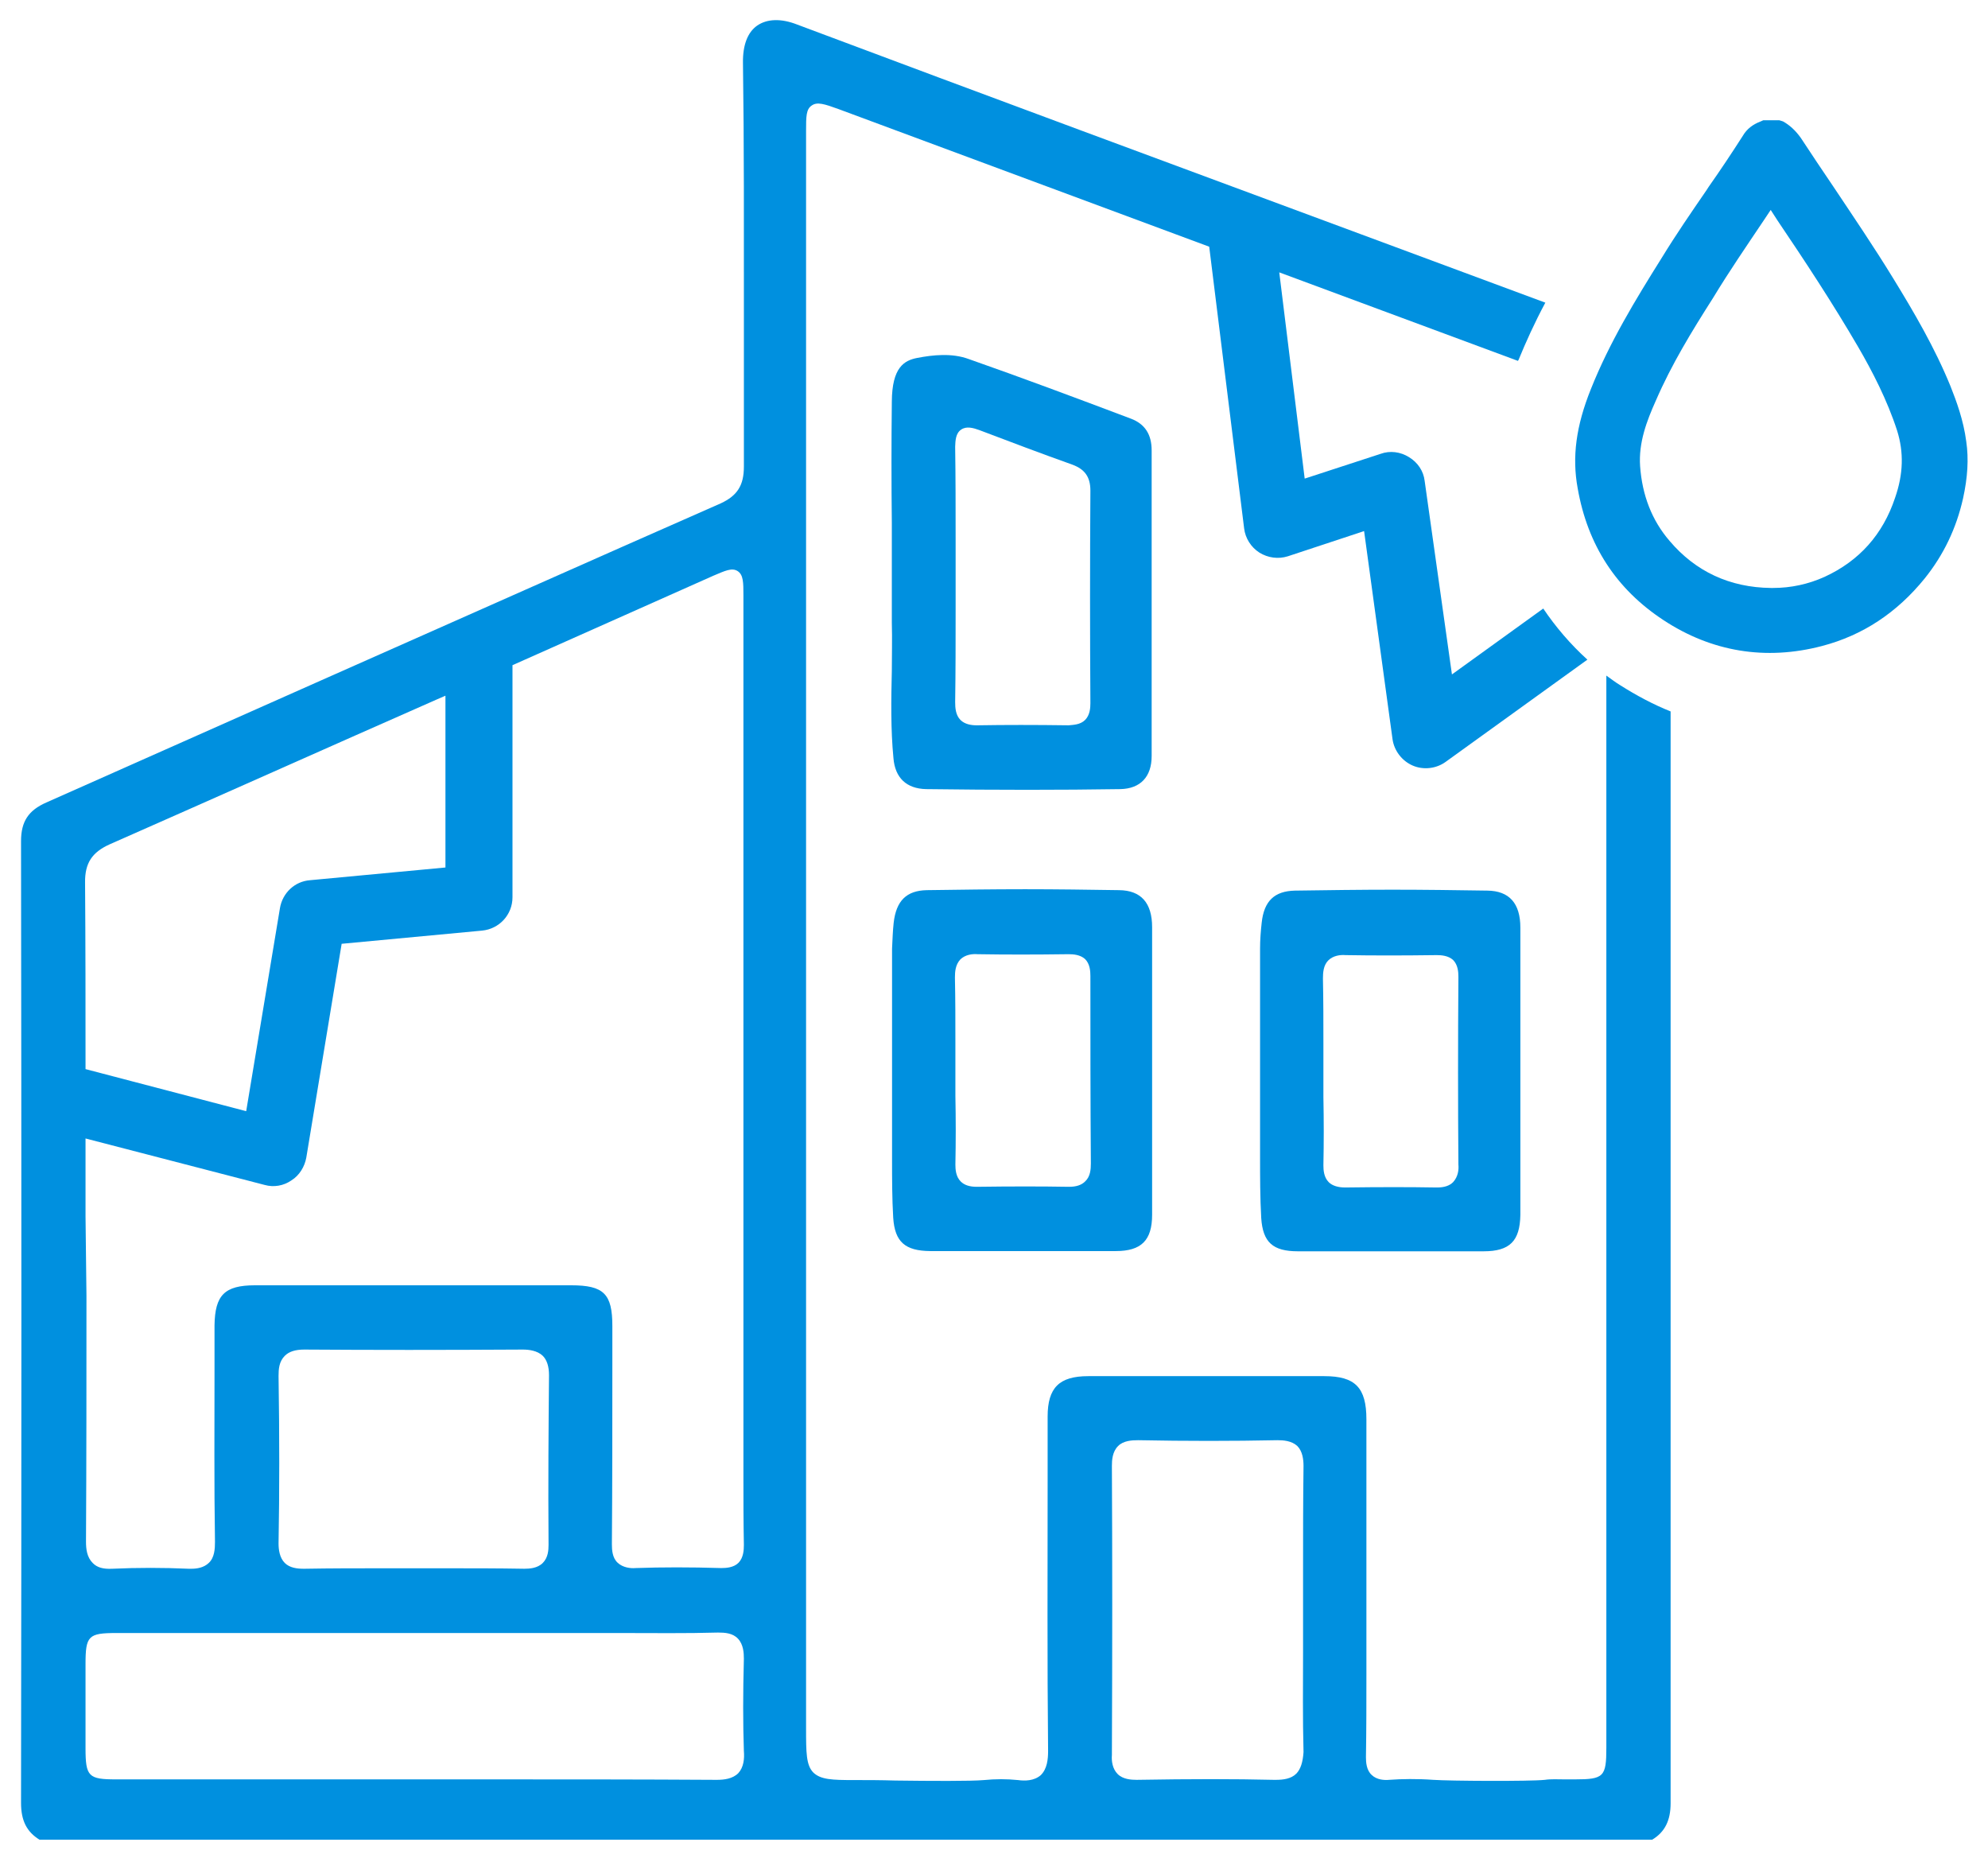 <?xml version="1.0" encoding="UTF-8" standalone="no"?>
<svg xmlns="http://www.w3.org/2000/svg" xmlns:xlink="http://www.w3.org/1999/xlink" xmlns:serif="http://www.serif.com/" width="86px" height="80px" version="1.1" xml:space="preserve" style="fill-rule:evenodd;clip-rule:evenodd;stroke-linejoin:round;stroke-miterlimit:2;">
  <g>
    <path d="M38.65,32.79c0.07,0.86 0.57,1.32 1.41,1.34c3.06,0.04 5.83,0.04 8.41,0c0.86,-0.02 1.35,-0.53 1.35,-1.43l0,-13.22c0,-0.69 -0.29,-1.14 -0.89,-1.37c-2.49,-0.94 -4.74,-1.78 -7.02,-2.58c-0.73,-0.27 -1.55,-0.18 -2.23,-0.05c-0.57,0.11 -1.09,0.41 -1.1,1.89c-0.02,1.75 -0.02,3.51 0,5.26l0,4.31c0.02,0.69 0,1.37 0,2.07c-0.03,1.24 -0.05,2.54 0.07,3.78Zm2.93,-14.21c0.23,-0.16 0.53,-0.07 0.78,0.02c1.32,0.5 2.69,1.02 4.04,1.5c0.53,0.2 0.77,0.53 0.77,1.12c-0.02,3.06 -0.02,6.13 0,9.19c0,0.21 -0.02,0.52 -0.23,0.73c-0.21,0.21 -0.52,0.21 -0.71,0.23c-1.46,-0.02 -2.74,-0.02 -3.94,-0l-0.05,-0c-0.21,-0 -0.5,-0.04 -0.69,-0.23c-0.21,-0.21 -0.23,-0.53 -0.23,-0.77c0.02,-1.34 0.02,-2.65 0.02,-3.99l0,-3.03c0,-1.34 0,-2.69 -0.02,-4.03c0.01,-0.26 0.02,-0.58 0.26,-0.74Z" style="fill:#0090df;fill-rule:nonzero;"></path>
    <path d="M49.84,40.1c0,-1.05 -0.48,-1.59 -1.43,-1.6c-1.34,-0.02 -2.69,-0.04 -4.06,-0.04c-1.41,0 -2.83,0.02 -4.26,0.04c-0.87,0.02 -1.32,0.45 -1.43,1.41c-0.04,0.36 -0.05,0.73 -0.07,1.12l0,9.09c0,0.84 0,1.71 0.05,2.55c0.07,1.05 0.52,1.43 1.6,1.44l8.03,0c1.1,0 1.57,-0.46 1.57,-1.57l0,-12.44Zm-2.65,10.22c-0,0.25 -0.02,0.57 -0.25,0.78c-0.16,0.16 -0.39,0.23 -0.69,0.23l-0.04,0c-1.18,-0.02 -2.44,-0.02 -3.94,0l-0.02,0c-0.3,0 -0.53,-0.07 -0.69,-0.23c-0.21,-0.21 -0.23,-0.52 -0.23,-0.73c0.02,-1 0.02,-1.98 -0,-2.97l-0,-2.29c-0,-0.94 -0,-1.89 -0.02,-2.83c-0,-0.25 0.02,-0.55 0.23,-0.78c0.21,-0.21 0.52,-0.25 0.75,-0.23c1.18,0.02 2.48,0.02 3.94,0c0.2,0 0.5,0.02 0.71,0.21c0.21,0.21 0.23,0.52 0.23,0.73c0,2.7 0,5.42 0.02,8.11Z" style="fill:#0090df;fill-rule:nonzero;"></path>
    <path d="M65.77,40.12c0,-1.05 -0.48,-1.59 -1.43,-1.6c-1.34,-0.02 -2.71,-0.04 -4.1,-0.04c-1.39,0 -2.8,0.02 -4.22,0.04c-0.89,0.02 -1.34,0.45 -1.44,1.39c-0.04,0.36 -0.07,0.73 -0.07,1.12l0,9c0,0.87 0,1.76 0.05,2.65c0.07,1.05 0.5,1.44 1.59,1.44l8.03,0c1.14,0 1.57,-0.45 1.59,-1.57l0,-12.43Zm-2.91,11.01c-0.16,0.16 -0.39,0.23 -0.69,0.23l-0.04,0c-1.16,-0.02 -2.4,-0.02 -3.94,0c-0.29,0 -0.55,-0.07 -0.71,-0.23c-0.21,-0.21 -0.23,-0.52 -0.23,-0.73c0.02,-0.98 0.02,-1.96 0,-2.94l0,-2.33c0,-0.94 0,-1.87 -0.02,-2.81c0,-0.25 0.02,-0.57 0.23,-0.78c0.21,-0.21 0.52,-0.25 0.75,-0.23c1.18,0.02 2.46,0.02 3.94,0c0.2,0 0.5,0.02 0.71,0.21c0.21,0.21 0.23,0.52 0.23,0.73c-0.02,2.8 -0.02,5.52 0,8.12c0.02,0.22 -0.01,0.52 -0.23,0.76Z" style="fill:#0090df;fill-rule:nonzero;"></path>
    <g>
      <path d="M72.27,77.99l0,-47.22c-0.75,-0.3 -1.48,-0.69 -2.19,-1.14c-0.2,-0.12 -0.39,-0.27 -0.59,-0.41l0,46.37c0,1.26 -0.11,1.37 -1.37,1.37l-0.43,0c-0.3,0 -0.59,-0.02 -0.86,0.02c-0.64,0.07 -4.15,0.05 -4.83,0c-0.69,-0.05 -1.37,-0.04 -1.91,0c-0.21,0.02 -0.53,0 -0.75,-0.21c-0.23,-0.21 -0.25,-0.55 -0.25,-0.77c0.02,-1.19 0.02,-2.39 0.02,-3.58l0,-11.03c0,-1.37 -0.48,-1.87 -1.82,-1.87l-10.21,0c-1.26,0 -1.76,0.5 -1.76,1.75l0,2.81c0,3.81 -0.02,7.77 0.02,11.65c0,0.36 -0.04,0.78 -0.32,1.05c-0.29,0.25 -0.69,0.25 -0.98,0.21c-0.48,-0.05 -0.98,-0.05 -1.48,0c-0.55,0.05 -2.3,0.04 -3.83,0.02c-0.64,-0.02 -1.23,-0.02 -1.6,-0.02l-0.18,0c-0.96,0 -1.44,-0.02 -1.76,-0.32c-0.32,-0.32 -0.32,-0.87 -0.32,-1.94l0,-69.07c0,-0.62 0,-0.94 0.25,-1.1c0.23,-0.16 0.53,-0.07 1.16,0.16l16.03,5.95l1.51,12.18c0.05,0.43 0.3,0.82 0.66,1.05c0.37,0.23 0.82,0.29 1.23,0.16l3.3,-1.09l1.23,9c0.07,0.5 0.41,0.94 0.87,1.14c0.46,0.2 1.02,0.14 1.43,-0.16l6.13,-4.42c-0.73,-0.66 -1.37,-1.41 -1.91,-2.21l-3.95,2.85l-1.18,-8.37c-0.05,-0.43 -0.3,-0.8 -0.68,-1.03c-0.37,-0.23 -0.82,-0.29 -1.23,-0.14l-3.28,1.07l-1.1,-8.92l10.33,3.83c0,-0.02 0,-0.02 0.02,-0.04c0.32,-0.78 0.69,-1.6 1.16,-2.48l-7.98,-2.96c-8.12,-3.01 -16.26,-6.02 -24.39,-9.07c-0.69,-0.27 -1.3,-0.25 -1.73,0.05c-0.41,0.29 -0.62,0.84 -0.61,1.6c0.05,3.55 0.04,7.16 0.04,10.65l0,6.82c0,0.82 -0.29,1.26 -1,1.59c-5.66,2.49 -11.31,5.01 -16.98,7.52c-4.06,1.8 -8.14,3.62 -12.2,5.42c-0.77,0.34 -1.09,0.82 -1.09,1.67c0.02,13.86 0.02,27.72 0,41.6c0,0.77 0.25,1.25 0.8,1.59l69.76,0c0.55,-0.33 0.8,-0.83 0.8,-1.58Zm-67.53,-41.47c4.72,-2.08 9.44,-4.19 14.16,-6.27l0.37,-0.16l0,7.43l-5.86,0.55c-0.66,0.05 -1.19,0.55 -1.3,1.21l-1.46,8.78l-6.95,-1.82l0,-0.21c0,-2.62 0,-5.24 -0.02,-7.86c-0.01,-0.85 0.31,-1.31 1.06,-1.65Zm-1.04,16.1l0,-3.38l7.75,2.01c0.39,0.11 0.82,0.04 1.16,-0.2c0.34,-0.21 0.57,-0.59 0.64,-0.98l1.53,-9.25l6.07,-0.57c0.75,-0.07 1.32,-0.69 1.32,-1.44l0,-10.04l8.69,-3.87c0.5,-0.21 0.8,-0.36 1.05,-0.2c0.25,0.16 0.25,0.5 0.25,1.05l0,38.04c0,1.02 0,2.01 0.02,3.03c0,0.23 -0.02,0.55 -0.23,0.77c-0.21,0.21 -0.53,0.23 -0.75,0.23c-1.34,-0.04 -2.55,-0.04 -3.71,0c-0.21,0.02 -0.55,-0.02 -0.77,-0.23c-0.23,-0.21 -0.25,-0.55 -0.25,-0.8c0.02,-2.6 0.02,-5.18 0.02,-7.78l0,-1.66c0,-1.39 -0.37,-1.76 -1.78,-1.76l-13.68,0c-1.32,0 -1.73,0.43 -1.75,1.73l0,1.91c0,2.44 -0.02,4.97 0.02,7.46c0,0.3 -0.02,0.68 -0.27,0.91c-0.21,0.2 -0.5,0.25 -0.75,0.25l-0.12,0c-1.1,-0.05 -2.21,-0.05 -3.3,0c-0.39,0.02 -0.66,-0.05 -0.85,-0.25c-0.25,-0.25 -0.29,-0.6 -0.29,-0.92c0.02,-3.55 0.02,-7.09 0.02,-10.64l-0.04,-3.42Zm20.03,14.2c0,0.23 -0.02,0.55 -0.25,0.78c-0.23,0.23 -0.57,0.25 -0.8,0.25c-1.14,-0.02 -2.28,-0.02 -3.42,-0.02l-2.7,0c-1.12,0 -2.24,0 -3.37,0.02l-0.07,0c-0.27,0 -0.59,-0.04 -0.8,-0.25c-0.23,-0.23 -0.27,-0.59 -0.27,-0.84c0.04,-2.26 0.04,-4.63 0,-7.25c0,-0.29 0.02,-0.62 0.27,-0.87c0.18,-0.18 0.45,-0.27 0.84,-0.27l0.02,0c2.9,0.02 5.99,0.02 9.42,0l0.02,0c0.25,0 0.62,0.04 0.86,0.27c0.18,0.18 0.27,0.46 0.27,0.84c-0.02,2.21 -0.04,4.6 -0.02,7.34Zm8.21,9.87c-0.25,0.25 -0.62,0.29 -0.93,0.29l-0.04,0c-3.24,-0.02 -6.5,-0.02 -9.74,-0.02l-16.21,0c-1.19,0 -1.32,-0.12 -1.32,-1.35l0,-3.63c0,-1.23 0.12,-1.35 1.34,-1.35l21.82,0c1.41,0 2.81,0.02 4.2,-0.02c0.3,0 0.64,0.02 0.87,0.27c0.23,0.25 0.25,0.61 0.25,0.86c-0.04,1.48 -0.04,2.8 0,3.99c0.03,0.34 -0.01,0.71 -0.24,0.96Zm24.14,0.02c-0.23,0.23 -0.57,0.27 -0.89,0.27l-0.09,-0c-1.71,-0.04 -3.55,-0.04 -5.93,-0c-0.23,-0 -0.59,-0.02 -0.82,-0.25c-0.23,-0.23 -0.27,-0.57 -0.25,-0.82c0.02,-4.56 0.02,-8.66 0,-12.51c0,-0.25 0.02,-0.61 0.27,-0.86c0.23,-0.23 0.59,-0.25 0.87,-0.25c2.07,0.04 4.08,0.04 6.02,-0c0.25,-0 0.61,0.02 0.86,0.25c0.23,0.23 0.27,0.59 0.27,0.87c-0.02,1.5 -0.02,3.01 -0.02,4.51l0,3.5c0,1.43 -0.02,2.9 0.02,4.36c-0.03,0.43 -0.12,0.73 -0.31,0.93Z" style="fill:#0090df;fill-rule:nonzero;"></path>
    </g>
    <path d="M75.39,5.88c-0.48,0.75 -0.98,1.5 -1.48,2.21l-0.09,0.14c-0.66,0.96 -1.32,1.92 -1.92,2.9c-1.16,1.85 -2.28,3.69 -3.08,5.7c-0.64,1.59 -0.82,2.94 -0.57,4.29c0.43,2.46 1.67,4.36 3.71,5.7c2.08,1.37 4.42,1.76 6.86,1.12c1.76,-0.46 3.24,-1.44 4.44,-2.92c0.82,-1.02 1.37,-2.17 1.66,-3.46c0.2,-0.91 0.25,-1.71 0.14,-2.46c-0.12,-0.93 -0.43,-1.76 -0.68,-2.39c-0.68,-1.67 -1.59,-3.22 -2.48,-4.67c-0.82,-1.34 -1.71,-2.65 -2.57,-3.94c-0.5,-0.73 -0.96,-1.43 -1.43,-2.14c-0.23,-0.32 -0.48,-0.55 -0.77,-0.71l-0.16,-0.05l-0.69,-0l-0.11,0.05c-0.34,0.13 -0.6,0.32 -0.78,0.63Zm0.91,3.65l0.3,-0.45l0.29,0.45c1.19,1.76 2.4,3.6 3.49,5.47c0.61,1.05 1.26,2.3 1.69,3.63c0.29,0.93 0.27,1.87 -0.09,2.9c-0.53,1.59 -1.55,2.73 -3.05,3.42c-0.71,0.32 -1.46,0.48 -2.23,0.48l-0.09,0c-1.78,-0.02 -3.26,-0.71 -4.38,-2.03c-0.77,-0.89 -1.19,-1.98 -1.28,-3.24c-0.07,-1.02 0.29,-1.96 0.68,-2.83c0.68,-1.57 1.55,-2.99 2.48,-4.45c0.69,-1.14 1.46,-2.26 2.19,-3.35Z" style="fill:#0090df;fill-rule:nonzero;"></path>
  </g>
</svg>
